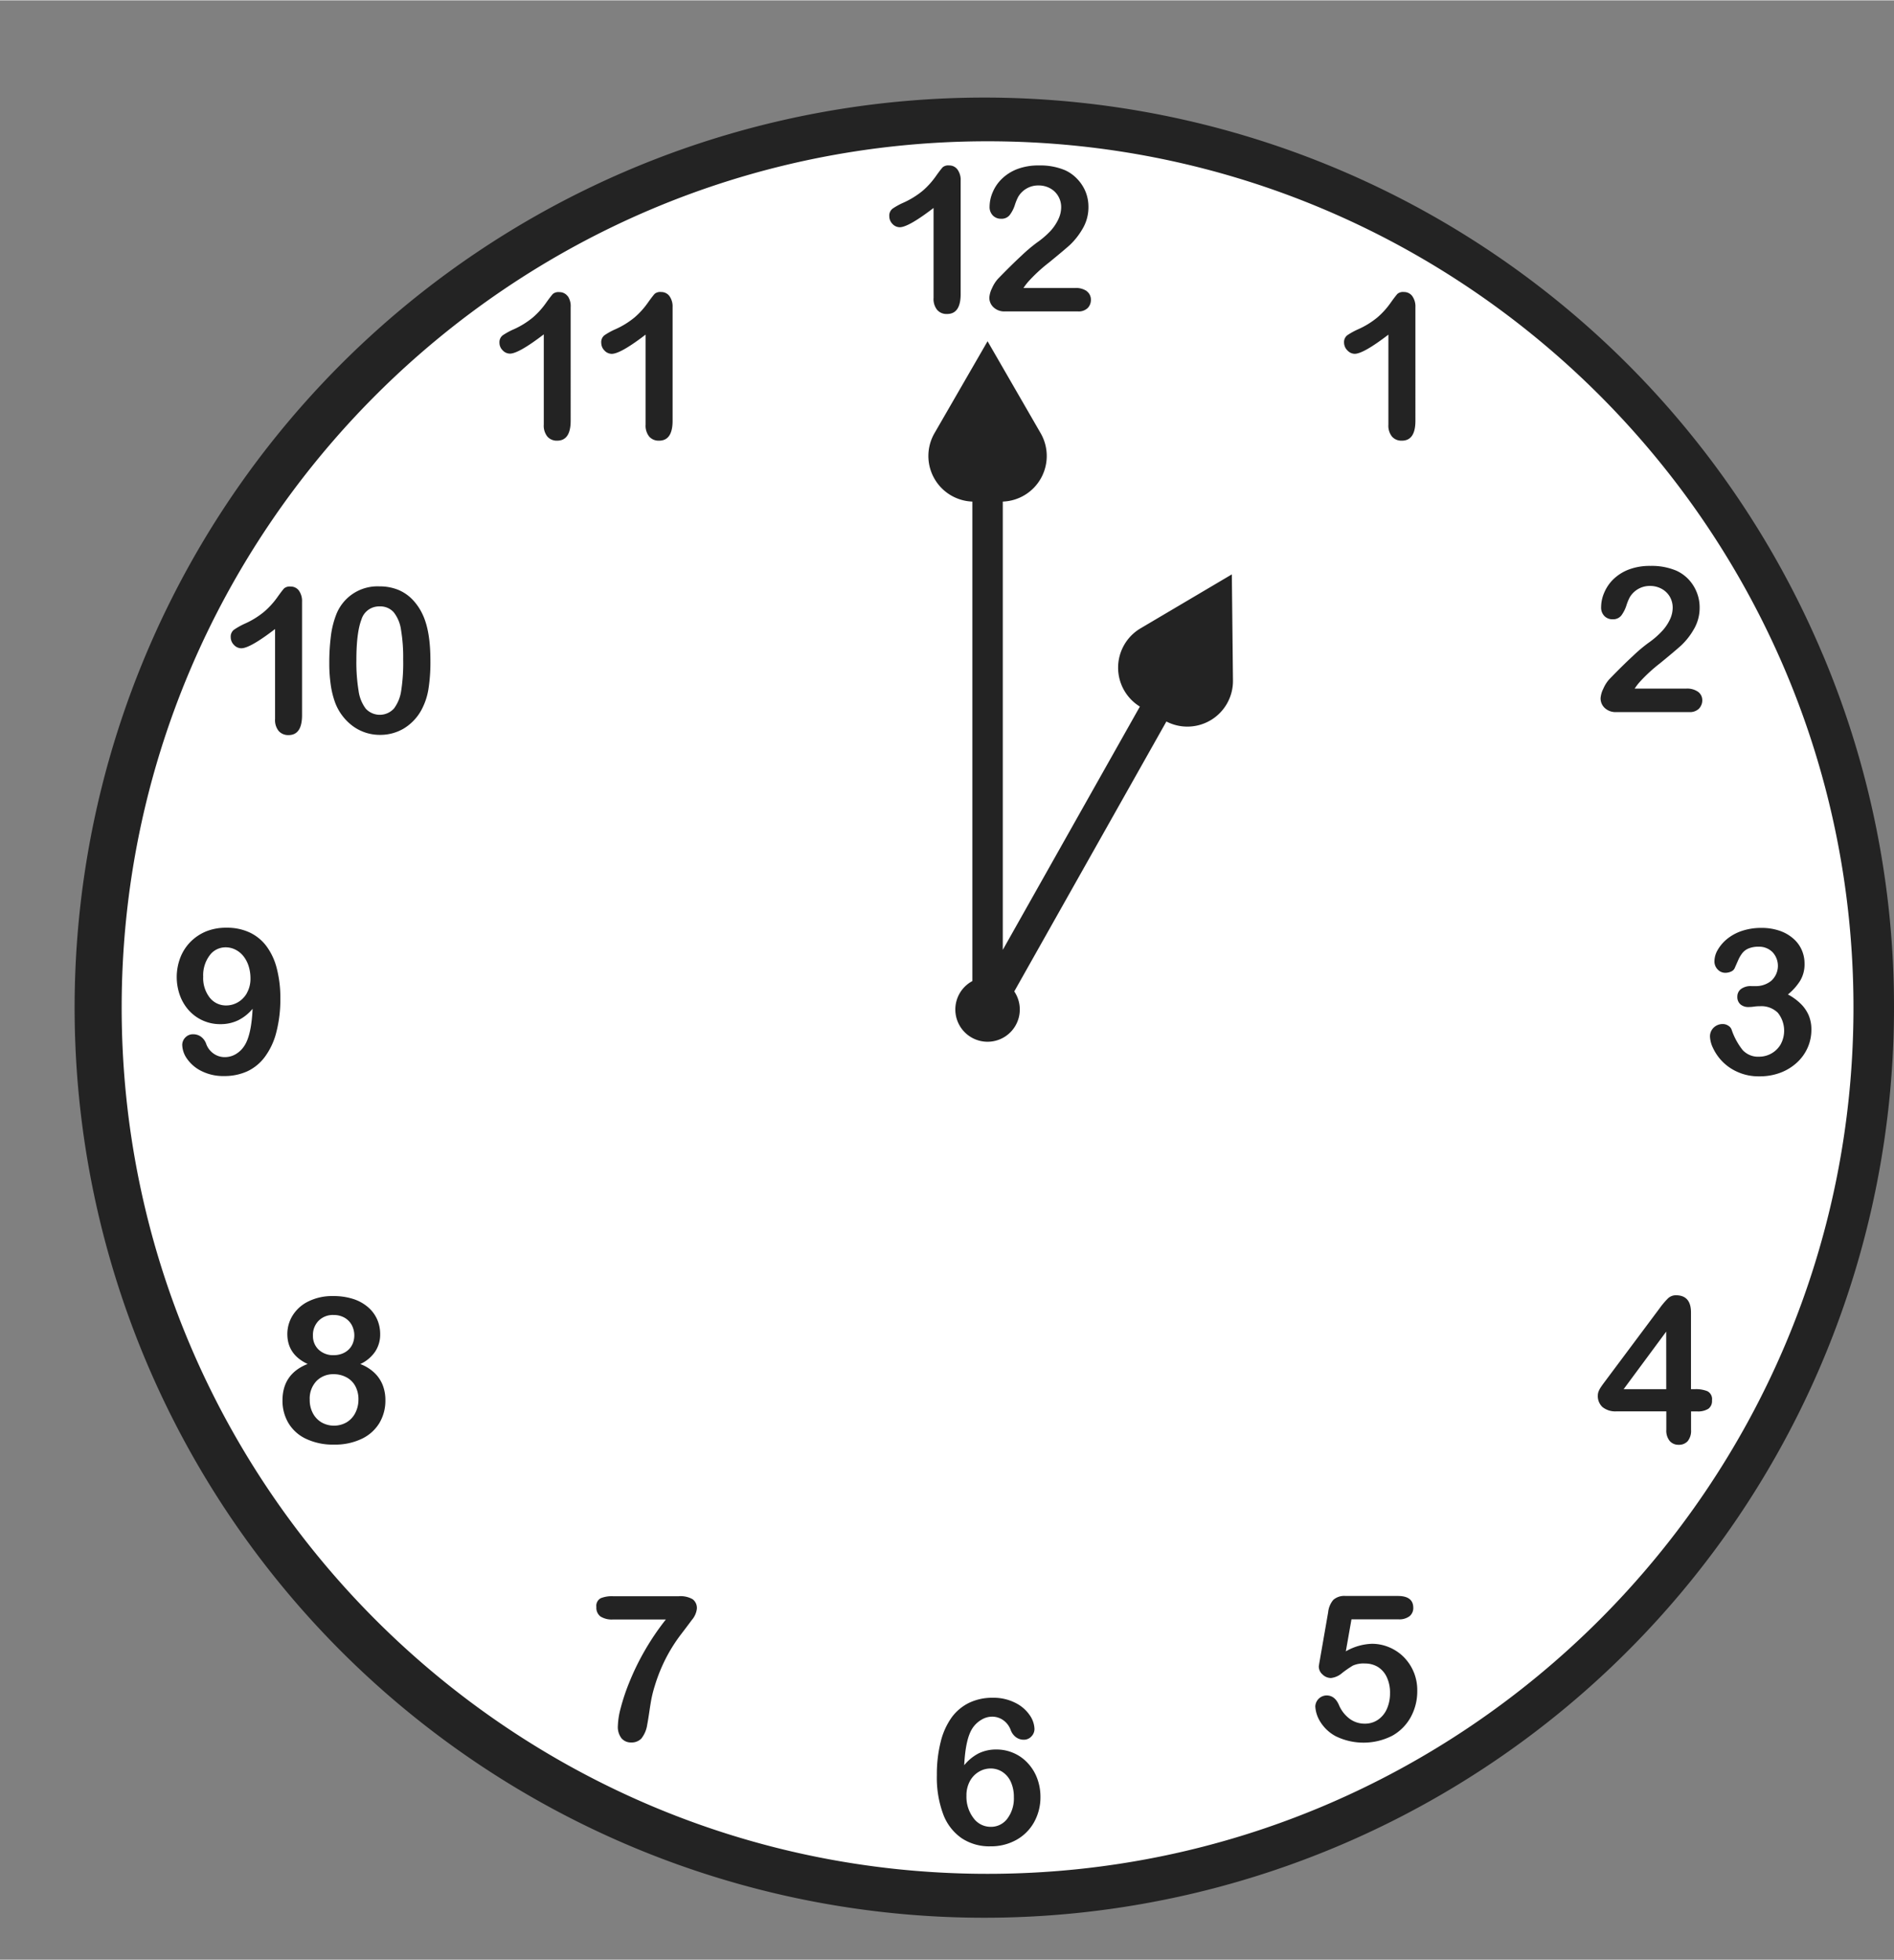 <?xml version="1.0" encoding="UTF-8"?>
<!DOCTYPE svg PUBLIC '-//W3C//DTD SVG 1.0//EN'
          'http://www.w3.org/TR/2001/REC-SVG-20010904/DTD/svg10.dtd'>
<svg height="541" preserveAspectRatio="xMidYMid meet" version="1.0" viewBox="-22.4 -27.7 522.9 540.7" width="523" xmlns="http://www.w3.org/2000/svg" xmlns:xlink="http://www.w3.org/1999/xlink" zoomAndPan="magnify"
><rect x="-22.4" y="-27.7" width="522.9" height="540.7" fill="#808080" stroke="none"/><g data-name="Layer 5"
  ><g id="change1_1"
    ><path d="M494.91,250.25c0,135.12-109.54,244.66-244.66,244.66S5.59,385.37,5.59,250.25,115.13,5.59,250.25,5.59,494.91,115.13,494.91,250.25Z" fill="#fff"
    /></g
    ><g id="change2_1"
    ><path d="M168.81,413.52a6.76,6.76,0,0,0-3.8-.82h-18.2a8.21,8.21,0,0,0-3.36.55,2.38,2.38,0,0,0-1.2,2.43,3,3,0,0,0,1.13,2.61,5.84,5.84,0,0,0,3.43.83h14.62a70.78,70.78,0,0,0-5.94,8.79,69.47,69.47,0,0,0-4.17,8.6,56.39,56.39,0,0,0-2.4,7.21,21.26,21.26,0,0,0-.74,4.75,5.11,5.11,0,0,0,1,3.43,3.4,3.4,0,0,0,2.68,1.16,3.72,3.72,0,0,0,2.8-1.08,8,8,0,0,0,1.63-3.86c.16-.81.35-2,.57-3.48s.42-2.74.6-3.68a34.45,34.45,0,0,1,.93-3.58,45.69,45.69,0,0,1,3.43-8.28,45.12,45.12,0,0,1,3.64-5.68q1.75-2.28,3.14-4.16a5.78,5.78,0,0,0,1.38-3A3,3,0,0,0,168.81,413.52ZM263.9,463a12.58,12.58,0,0,0-2.55-4.22,11.41,11.41,0,0,0-3.86-2.76,11.69,11.69,0,0,0-4.79-1,11,11,0,0,0-4.9,1.06,12.61,12.61,0,0,0-4,3.28q.36-7.42,2.35-10.33a7.41,7.41,0,0,1,2.42-2.25,5.65,5.65,0,0,1,2.88-.84,5.27,5.27,0,0,1,3.17,1,5.74,5.74,0,0,1,2,2.64,4.28,4.28,0,0,0,1.44,2,3.56,3.56,0,0,0,2.14.72,2.8,2.8,0,0,0,2.16-.92,2.92,2.92,0,0,0,.84-2,7,7,0,0,0-1.35-3.88,10.34,10.34,0,0,0-4-3.39,13.31,13.31,0,0,0-6.16-1.37,14.82,14.82,0,0,0-6.48,1.37,13.06,13.06,0,0,0-4.83,4,19.49,19.49,0,0,0-3.06,6.75,36.65,36.65,0,0,0-1.07,9.24A29,29,0,0,0,238,472.86a14,14,0,0,0,5.1,6.62,13.8,13.8,0,0,0,7.92,2.24,14.35,14.35,0,0,0,7.15-1.76,12.6,12.6,0,0,0,4.92-4.9,14.13,14.13,0,0,0,1.76-7A14.5,14.5,0,0,0,263.9,463Zm-8.2,11.11a5.6,5.6,0,0,1-4.56,2.25,5.85,5.85,0,0,1-4.81-2.46,9.69,9.69,0,0,1-1.91-6.15,8.13,8.13,0,0,1,.94-4,6.67,6.67,0,0,1,2.49-2.61,6.28,6.28,0,0,1,3.23-.9,5.93,5.93,0,0,1,3.26.94,6.46,6.46,0,0,1,2.32,2.73,10,10,0,0,1,.85,4.28A9.23,9.23,0,0,1,255.7,474.09Zm112.22-40.43a12.48,12.48,0,0,0-6.71-6.83,12.16,12.16,0,0,0-4.9-1,15.41,15.41,0,0,0-7.16,2.08l1.56-8.85h13a4.67,4.67,0,0,0,3.06-.88,2.86,2.86,0,0,0,1-2.29c0-2.17-1.43-3.26-4.27-3.26H349.09a4.57,4.57,0,0,0-3.38,1.07,6.25,6.25,0,0,0-1.43,3.42L342,430.22c-.2,1.14-.3,1.76-.3,1.85a2.91,2.91,0,0,0,1,2.2,3.35,3.35,0,0,0,2.37,1,5.68,5.68,0,0,0,3.13-1.43,29.7,29.7,0,0,1,2.91-2,7.29,7.29,0,0,1,3.36-.57,6.75,6.75,0,0,1,3.48.91,6.5,6.5,0,0,1,2.48,2.78,9.92,9.92,0,0,1,.93,4.48,10.51,10.51,0,0,1-.86,4.34,7,7,0,0,1-2.45,3,6.29,6.29,0,0,1-3.68,1.09,6.92,6.92,0,0,1-4.16-1.35,9.18,9.18,0,0,1-2.95-3.79c-.75-1.76-1.89-2.65-3.42-2.65a3.17,3.17,0,0,0-3.11,3,8.81,8.81,0,0,0,1.27,4.09,11.23,11.23,0,0,0,4.32,4.14,17.45,17.45,0,0,0,15.66-.11,13.12,13.12,0,0,0,5.12-5.17,14.81,14.81,0,0,0,1.78-7.21A13.15,13.15,0,0,0,367.92,433.66ZM83.23,354.37A9.56,9.56,0,0,0,80.92,351a11.58,11.58,0,0,0-3.85-2.37,10,10,0,0,0,4.11-3.44,8.52,8.52,0,0,0,1.38-4.78,10.1,10.1,0,0,0-.79-4,9.57,9.57,0,0,0-2.43-3.36,11.75,11.75,0,0,0-4.1-2.34,17.65,17.65,0,0,0-5.71-.84,14.77,14.77,0,0,0-6.74,1.45,10.47,10.47,0,0,0-4.37,3.86,9.68,9.68,0,0,0-1.49,5.15q0,5.66,5.6,8.28-6.95,2.75-6.94,10.09a12,12,0,0,0,1.64,6.21,11.11,11.11,0,0,0,4.87,4.36,17.35,17.35,0,0,0,7.76,1.59,17,17,0,0,0,7.59-1.59,11.33,11.33,0,0,0,4.9-4.38A12,12,0,0,0,84,358.64,11.27,11.27,0,0,0,83.23,354.37ZM65.55,336.69a5.54,5.54,0,0,1,4.14-1.6,6.07,6.07,0,0,1,3,.73,5.28,5.28,0,0,1,2,2,6.09,6.09,0,0,1,.32,5.09,5,5,0,0,1-1.16,1.73,5.39,5.39,0,0,1-1.81,1.13,6.44,6.44,0,0,1-2.33.41,5.81,5.81,0,0,1-4.16-1.54A5.15,5.15,0,0,1,64,340.8,5.59,5.59,0,0,1,65.55,336.69Zm10.1,25.51a6.35,6.35,0,0,1-2.41,2.54,7,7,0,0,1-6.85,0A6.36,6.36,0,0,1,64,362.24a7.66,7.66,0,0,1-.89-3.76A7,7,0,0,1,65,353.29a6.41,6.41,0,0,1,4.68-1.86,7.36,7.36,0,0,1,3.55.85,5.88,5.88,0,0,1,2.46,2.43,7.56,7.56,0,0,1,.87,3.71A8,8,0,0,1,75.65,362.2ZM449,356.13a8.37,8.37,0,0,0-3.38-.57h-1.17V334.4c0-3.17-1.39-4.75-4.15-4.75a3.11,3.11,0,0,0-2.2.86,21.47,21.47,0,0,0-2.34,2.77l-14.48,19.38-1,1.34c-.27.36-.53.74-.79,1.13a5.93,5.93,0,0,0-.57,1.12,3.07,3.07,0,0,0-.19,1.05,4.11,4.11,0,0,0,1.29,3.2,5.63,5.63,0,0,0,3.9,1.18h13.72v5.08a4.49,4.49,0,0,0,.94,3.1,3.16,3.16,0,0,0,2.47,1.05,3.21,3.21,0,0,0,2.49-1,4.54,4.54,0,0,0,.93-3.13v-5.08h1.67a5.39,5.39,0,0,0,3.11-.73,2.62,2.62,0,0,0,1-2.31A2.45,2.45,0,0,0,449,356.13Zm-11.38-.57H425.86l11.75-15.88ZM54,239.39a17.44,17.44,0,0,0-2.9-6.16,12.36,12.36,0,0,0-4.64-3.73,14.7,14.7,0,0,0-6.29-1.28,14.64,14.64,0,0,0-5.59,1,13.06,13.06,0,0,0-4.35,2.9,12.69,12.69,0,0,0-2.82,4.39,15,15,0,0,0-.11,10.35,12.63,12.63,0,0,0,2.5,4.19,11.58,11.58,0,0,0,8.65,3.78,11.14,11.14,0,0,0,4.93-1.08,12.28,12.28,0,0,0,4-3.21Q47,258,45,260.9a7,7,0,0,1-2.37,2.24,5.88,5.88,0,0,1-2.95.79,5.31,5.31,0,0,1-3.15-1,5.52,5.52,0,0,1-2-2.64,4.11,4.11,0,0,0-1.45-2,3.66,3.66,0,0,0-2.16-.67,2.85,2.85,0,0,0-2.16.9,2.94,2.94,0,0,0-.85,2.05,6.93,6.93,0,0,0,1.37,3.87,10.47,10.47,0,0,0,4,3.36,13.34,13.34,0,0,0,6.18,1.35,15.17,15.17,0,0,0,6.45-1.32,12.81,12.81,0,0,0,4.87-4.05,19.35,19.35,0,0,0,3.11-6.72A36.15,36.15,0,0,0,55,247.81,32.34,32.34,0,0,0,54,239.39Zm-8.18,6.81a6.8,6.8,0,0,1-2.52,2.58,6.43,6.43,0,0,1-3.24.89,5.68,5.68,0,0,1-4.56-2.16,8.76,8.76,0,0,1-1.8-5.79,9.08,9.08,0,0,1,1.8-5.89,5.46,5.46,0,0,1,4.4-2.23,5.9,5.9,0,0,1,2.77.66,6.53,6.53,0,0,1,2.19,1.8,8.46,8.46,0,0,1,1.42,2.72,11.06,11.06,0,0,1,.51,3.43A8,8,0,0,1,45.78,246.2ZM477,252.52a9.94,9.94,0,0,0-2.2-3.26,14.92,14.92,0,0,0-3.59-2.62,15.56,15.56,0,0,0,3.4-3.82,8.75,8.75,0,0,0,1.19-4.68,9.19,9.19,0,0,0-.82-3.88,8.93,8.93,0,0,0-2.43-3.17,11.2,11.2,0,0,0-3.8-2.09,15.13,15.13,0,0,0-4.84-.73,16.64,16.64,0,0,0-5.49.86,12.85,12.85,0,0,0-4.11,2.28,11.12,11.12,0,0,0-2.52,3,6.25,6.25,0,0,0-.86,3,3.14,3.14,0,0,0,.92,2.36,2.84,2.84,0,0,0,2,.89,3.87,3.87,0,0,0,1.64-.33,1.93,1.93,0,0,0,1-.9c.31-.71.65-1.47,1-2.27a9.06,9.06,0,0,1,1.19-2,4.32,4.32,0,0,1,1.7-1.23,7,7,0,0,1,2.75-.47A5.17,5.17,0,0,1,467,235a5.55,5.55,0,0,1-.37,7.85,6.63,6.63,0,0,1-4.33,1.48h-1.12a4.53,4.53,0,0,0-2.93.81,2.6,2.6,0,0,0-1,2.11,2.67,2.67,0,0,0,.82,2.09,3.28,3.28,0,0,0,2.32.76c.22,0,.71,0,1.48-.11s1.33-.11,1.69-.11a6.45,6.45,0,0,1,4.87,1.81,7.88,7.88,0,0,1,.72,8.82,6.88,6.88,0,0,1-5.86,3.3,5.77,5.77,0,0,1-4.58-1.84,18.55,18.55,0,0,1-3.05-5.64,2.07,2.07,0,0,0-.93-1.08,2.69,2.69,0,0,0-1.47-.45,3.58,3.58,0,0,0-2.56,1,3.35,3.35,0,0,0-1,2.55,8,8,0,0,0,.86,3.12,13.36,13.36,0,0,0,6.82,6.58,14,14,0,0,0,5.87,1.18,16.12,16.12,0,0,0,5.89-1,14,14,0,0,0,4.61-2.84,12.37,12.37,0,0,0,2.94-4.14,12.15,12.15,0,0,0,1-4.81A10,10,0,0,0,477,252.52ZM446.4,163.11a5.22,5.22,0,0,0-3.25-.88H428.88a15.65,15.65,0,0,1,1.34-1.77,43.35,43.35,0,0,1,5.65-5.22q4.11-3.36,5.86-4.94a19.09,19.09,0,0,0,3.43-4.34,11.66,11.66,0,0,0,1.68-6.16,11.06,11.06,0,0,0-.81-4.17,11.25,11.25,0,0,0-2.25-3.54,10.77,10.77,0,0,0-3.36-2.4,17.44,17.44,0,0,0-7.14-1.32,16.41,16.41,0,0,0-6,1,12.48,12.48,0,0,0-4.26,2.69,11.18,11.18,0,0,0-2.53,3.72,10.18,10.18,0,0,0-.85,3.93,3.32,3.32,0,0,0,.9,2.46,3.08,3.08,0,0,0,2.27.9,2.88,2.88,0,0,0,2.37-1,9.37,9.37,0,0,0,1.44-2.81,14,14,0,0,1,.92-2.25,6.4,6.4,0,0,1,5.63-3.14,6.56,6.56,0,0,1,3.13.77,5.84,5.84,0,0,1,2.27,2.14,6,6,0,0,1,.83,3.13,7.76,7.76,0,0,1-.78,3.29,12.43,12.43,0,0,1-2.27,3.28,23.66,23.66,0,0,1-3.73,3.19,41.52,41.52,0,0,0-4.18,3.54q-2.92,2.69-6.56,6.46a9.42,9.42,0,0,0-1.61,2.55,6.88,6.88,0,0,0-.74,2.61,3.63,3.63,0,0,0,1.15,2.67,4.38,4.38,0,0,0,3.2,1.13h20.11a3.56,3.56,0,0,0,2.69-.93,3.16,3.16,0,0,0,.89-2.26A2.84,2.84,0,0,0,446.4,163.11ZM277.66,52.59a5.22,5.22,0,0,0-3.25-.87H260.14a15.83,15.83,0,0,1,1.34-1.78,43.78,43.78,0,0,1,5.64-5.22c2.75-2.24,4.7-3.88,5.87-4.93a19.68,19.68,0,0,0,3.43-4.35,11.63,11.63,0,0,0,1.68-6.16,11.06,11.06,0,0,0-.81-4.17A11.31,11.31,0,0,0,275,21.58a10.73,10.73,0,0,0-3.37-2.41,17.53,17.53,0,0,0-7.13-1.31,16.42,16.42,0,0,0-6.05,1,12.5,12.5,0,0,0-4.26,2.7,11.1,11.1,0,0,0-2.53,3.71,10.22,10.22,0,0,0-.85,3.94,3.32,3.32,0,0,0,.9,2.46,3.08,3.08,0,0,0,2.27.9,2.85,2.85,0,0,0,2.36-1,9.24,9.24,0,0,0,1.45-2.81,13.73,13.73,0,0,1,.92-2.24,6.37,6.37,0,0,1,5.63-3.14,6.56,6.56,0,0,1,3.13.76,5.77,5.77,0,0,1,2.26,2.15,5.89,5.89,0,0,1,.84,3.13,7.79,7.79,0,0,1-.78,3.29A12.84,12.84,0,0,1,267.56,36a24.11,24.11,0,0,1-3.73,3.18,44.51,44.51,0,0,0-4.18,3.54q-2.92,2.7-6.56,6.46a9.49,9.49,0,0,0-1.61,2.56,6.79,6.79,0,0,0-.74,2.61A3.59,3.59,0,0,0,251.89,57a4.33,4.33,0,0,0,3.2,1.14H275.2a3.56,3.56,0,0,0,2.69-.93,3.18,3.18,0,0,0,.89-2.27A2.86,2.86,0,0,0,277.66,52.59ZM241.94,19a2.78,2.78,0,0,0-2.32-1.12,2.38,2.38,0,0,0-1.75.49c-.31.33-1,1.2-2,2.62a22.19,22.19,0,0,1-3.51,3.86,23.34,23.34,0,0,1-5.29,3.28A18.77,18.77,0,0,0,224,29.8a2.41,2.41,0,0,0-.88,2.05A3,3,0,0,0,224,34a2.75,2.75,0,0,0,2,.91q2.4,0,9.34-5.32V54.42a4.77,4.77,0,0,0,1,3.31,3.4,3.4,0,0,0,2.67,1.12q3.75,0,3.75-5.49V22.07A4.87,4.87,0,0,0,241.94,19Zm-79.51,35a2.79,2.79,0,0,0-2.32-1.12,2.38,2.38,0,0,0-1.75.49c-.31.33-1,1.2-2,2.62a22.19,22.19,0,0,1-3.51,3.86,22.9,22.9,0,0,1-5.29,3.28,19,19,0,0,0-3.08,1.69,2.38,2.38,0,0,0-.88,2,3,3,0,0,0,.89,2.12,2.75,2.75,0,0,0,2,.91q2.41,0,9.35-5.32V89.38a4.82,4.82,0,0,0,1,3.31,3.44,3.44,0,0,0,2.68,1.12c2.5,0,3.74-1.83,3.74-5.49V57A4.93,4.93,0,0,0,162.43,53.94Zm-28.06,0A2.81,2.81,0,0,0,132,52.82a2.39,2.39,0,0,0-1.75.49c-.31.33-1,1.2-2,2.62a22.19,22.19,0,0,1-3.51,3.86,23.12,23.12,0,0,1-5.29,3.28,18.77,18.77,0,0,0-3.09,1.69,2.4,2.4,0,0,0-.87,2,2.93,2.93,0,0,0,.89,2.12,2.75,2.75,0,0,0,2,.91q2.4,0,9.35-5.32V89.38a4.77,4.77,0,0,0,1,3.31,3.42,3.42,0,0,0,2.68,1.12q3.74,0,3.74-5.49V57A4.93,4.93,0,0,0,134.37,53.94Zm-40,88a15.17,15.17,0,0,0-2.94-4.36,11.62,11.62,0,0,0-4-2.68,13.68,13.68,0,0,0-5.11-.91,12.2,12.2,0,0,0-12,8.06,24.39,24.39,0,0,0-1.37,5.68,57.4,57.4,0,0,0-.44,7.44,40.81,40.81,0,0,0,.4,5.94,24.16,24.16,0,0,0,1.24,5,14.36,14.36,0,0,0,5,6.51A12.57,12.57,0,0,0,82.51,175a12.7,12.7,0,0,0,6.56-1.75,13.52,13.52,0,0,0,4.81-5,18.18,18.18,0,0,0,2-5.85,47.33,47.33,0,0,0,.55-7.71Q96.45,146.48,94.37,142Zm-6,20.74a10.75,10.75,0,0,1-2,5,5.28,5.28,0,0,1-7.79.07,10.52,10.52,0,0,1-2-5,48.29,48.29,0,0,1-.6-8.42q0-7.56,1.4-11.2a5.07,5.07,0,0,1,5-3.64,4.94,4.94,0,0,1,3.93,1.63,10,10,0,0,1,2,4.81,45.56,45.56,0,0,1,.6,8.18A50.1,50.1,0,0,1,88.38,162.71ZM60.13,135.19a2.79,2.79,0,0,0-2.32-1.12,2.42,2.42,0,0,0-1.75.49c-.31.33-1,1.21-2,2.63A22.49,22.49,0,0,1,50.55,141a22.9,22.9,0,0,1-5.29,3.28A19.82,19.82,0,0,0,42.18,146a2.38,2.38,0,0,0-.88,2.05,3,3,0,0,0,.89,2.12,2.76,2.76,0,0,0,2,.92q2.41,0,9.35-5.33v24.87a4.79,4.79,0,0,0,1,3.3,3.44,3.44,0,0,0,2.68,1.12c2.5,0,3.74-1.83,3.74-5.49V138.28A4.93,4.93,0,0,0,60.13,135.19ZM367.51,53.94a2.79,2.79,0,0,0-2.32-1.12,2.38,2.38,0,0,0-1.75.49c-.31.33-1,1.2-2,2.62a22.19,22.19,0,0,1-3.51,3.86,22.9,22.9,0,0,1-5.29,3.28,19,19,0,0,0-3.08,1.69,2.38,2.38,0,0,0-.88,2,3,3,0,0,0,.89,2.12,2.75,2.75,0,0,0,2,.91q2.4,0,9.34-5.32V89.38a4.82,4.82,0,0,0,1,3.31,3.44,3.44,0,0,0,2.68,1.12c2.5,0,3.74-1.83,3.74-5.49V57A4.93,4.93,0,0,0,367.51,53.94ZM477,252.52a9.94,9.94,0,0,0-2.2-3.26,14.92,14.92,0,0,0-3.59-2.62,15.56,15.56,0,0,0,3.4-3.82,8.75,8.75,0,0,0,1.19-4.68,9.19,9.19,0,0,0-.82-3.88,8.93,8.93,0,0,0-2.43-3.17,11.2,11.2,0,0,0-3.8-2.09,15.13,15.13,0,0,0-4.84-.73,16.64,16.64,0,0,0-5.49.86,12.85,12.85,0,0,0-4.11,2.28,11.12,11.12,0,0,0-2.52,3,6.25,6.25,0,0,0-.86,3,3.14,3.14,0,0,0,.92,2.36,2.84,2.84,0,0,0,2,.89,3.87,3.87,0,0,0,1.64-.33,1.93,1.93,0,0,0,1-.9c.31-.71.65-1.47,1-2.27a9.06,9.06,0,0,1,1.19-2,4.32,4.32,0,0,1,1.7-1.23,7,7,0,0,1,2.75-.47A5.17,5.17,0,0,1,467,235a5.55,5.55,0,0,1-.37,7.85,6.63,6.63,0,0,1-4.33,1.48h-1.12a4.53,4.53,0,0,0-2.93.81,2.6,2.6,0,0,0-1,2.11,2.67,2.67,0,0,0,.82,2.09,3.28,3.28,0,0,0,2.32.76c.22,0,.71,0,1.48-.11s1.33-.11,1.69-.11a6.45,6.45,0,0,1,4.87,1.81,7.88,7.88,0,0,1,.72,8.82,6.88,6.88,0,0,1-5.86,3.3,5.77,5.77,0,0,1-4.58-1.84,18.55,18.55,0,0,1-3.05-5.64,2.07,2.07,0,0,0-.93-1.08,2.69,2.69,0,0,0-1.47-.45,3.58,3.58,0,0,0-2.56,1,3.35,3.35,0,0,0-1,2.55,8,8,0,0,0,.86,3.12,13.36,13.36,0,0,0,6.82,6.58,14,14,0,0,0,5.87,1.18,16.12,16.12,0,0,0,5.89-1,14,14,0,0,0,4.61-2.84,12.37,12.37,0,0,0,2.94-4.14,12.15,12.15,0,0,0,1-4.81A10,10,0,0,0,477,252.52ZM449,356.13a8.37,8.37,0,0,0-3.38-.57h-1.17V334.4c0-3.17-1.39-4.75-4.15-4.75a3.11,3.11,0,0,0-2.2.86,21.47,21.47,0,0,0-2.34,2.77l-14.48,19.38-1,1.34c-.27.36-.53.74-.79,1.13a5.93,5.93,0,0,0-.57,1.12,3.07,3.07,0,0,0-.19,1.05,4.11,4.11,0,0,0,1.29,3.2,5.63,5.63,0,0,0,3.9,1.18h13.72v5.08a4.49,4.49,0,0,0,.94,3.1,3.16,3.16,0,0,0,2.47,1.05,3.21,3.21,0,0,0,2.49-1,4.54,4.54,0,0,0,.93-3.13v-5.08h1.67a5.39,5.39,0,0,0,3.11-.73,2.62,2.62,0,0,0,1-2.31A2.45,2.45,0,0,0,449,356.13Zm-11.38-.57H425.86l11.75-15.88Zm-1.31-209a23.66,23.66,0,0,1-3.73,3.19,41.52,41.52,0,0,0-4.18,3.54q-2.92,2.69-6.56,6.46a9.42,9.42,0,0,0-1.61,2.55,6.88,6.88,0,0,0-.74,2.61,3.63,3.63,0,0,0,1.15,2.67,4.38,4.38,0,0,0,3.2,1.13h20.11a3.56,3.56,0,0,0,2.69-.93,3.16,3.16,0,0,0,.89-2.26,2.84,2.84,0,0,0-1.12-2.38,5.22,5.22,0,0,0-3.25-.88H428.88a15.65,15.65,0,0,1,1.34-1.77,43.35,43.35,0,0,1,5.65-5.22q4.11-3.36,5.86-4.94a19.09,19.09,0,0,0,3.43-4.34,11.66,11.66,0,0,0,1.68-6.16,11.06,11.06,0,0,0-.81-4.17,11.25,11.25,0,0,0-2.25-3.54,10.77,10.77,0,0,0-3.36-2.4,17.44,17.44,0,0,0-7.14-1.32,16.41,16.41,0,0,0-6,1,12.48,12.48,0,0,0-4.26,2.69,11.18,11.18,0,0,0-2.53,3.72,10.18,10.18,0,0,0-.85,3.93,3.32,3.32,0,0,0,.9,2.46,3.08,3.08,0,0,0,2.27.9,2.88,2.88,0,0,0,2.37-1,9.37,9.37,0,0,0,1.44-2.81,14,14,0,0,1,.92-2.25,6.4,6.4,0,0,1,5.63-3.14,6.56,6.56,0,0,1,3.13.77,5.84,5.84,0,0,1,2.27,2.14,6,6,0,0,1,.83,3.13,7.76,7.76,0,0,1-.78,3.29A12.43,12.43,0,0,1,436.3,146.53ZM351.61,69.84q2.4,0,9.34-5.32V89.38a4.82,4.82,0,0,0,1,3.31,3.44,3.44,0,0,0,2.68,1.12c2.5,0,3.74-1.83,3.74-5.49V57a4.93,4.93,0,0,0-.87-3.09,2.79,2.79,0,0,0-2.32-1.12,2.38,2.38,0,0,0-1.75.49c-.31.33-1,1.2-2,2.62a22.19,22.19,0,0,1-3.51,3.86,22.9,22.9,0,0,1-5.29,3.28,19,19,0,0,0-3.08,1.69,2.38,2.38,0,0,0-.88,2,3,3,0,0,0,.89,2.12A2.75,2.75,0,0,0,351.61,69.84Zm13.61,359.71a12.55,12.55,0,0,0-4-2.72,12.16,12.16,0,0,0-4.9-1,15.41,15.41,0,0,0-7.16,2.08l1.56-8.85h13a4.67,4.67,0,0,0,3.06-.88,2.86,2.86,0,0,0,1-2.29c0-2.17-1.43-3.26-4.27-3.26H349.09a4.57,4.57,0,0,0-3.38,1.07,6.25,6.25,0,0,0-1.43,3.42L342,430.22c-.2,1.14-.3,1.76-.3,1.85a2.91,2.91,0,0,0,1,2.2,3.35,3.35,0,0,0,2.37,1,5.68,5.68,0,0,0,3.13-1.43,29.7,29.7,0,0,1,2.91-2,7.29,7.29,0,0,1,3.36-.57,6.75,6.75,0,0,1,3.48.91,6.5,6.5,0,0,1,2.48,2.78,9.92,9.92,0,0,1,.93,4.48,10.51,10.51,0,0,1-.86,4.34,7,7,0,0,1-2.45,3,6.29,6.29,0,0,1-3.68,1.09,6.92,6.92,0,0,1-4.16-1.35,9.18,9.18,0,0,1-2.95-3.79c-.75-1.76-1.89-2.65-3.42-2.65a3.17,3.17,0,0,0-3.11,3,8.81,8.81,0,0,0,1.27,4.09,11.23,11.23,0,0,0,4.32,4.14,17.45,17.45,0,0,0,15.66-.11,13.12,13.12,0,0,0,5.12-5.17,14.81,14.81,0,0,0,1.78-7.21,13.15,13.15,0,0,0-1-5.11A12.5,12.5,0,0,0,365.22,429.55Zm-87.56-377a5.22,5.22,0,0,0-3.25-.87H260.14a15.83,15.83,0,0,1,1.34-1.78,43.78,43.78,0,0,1,5.64-5.22c2.75-2.24,4.7-3.88,5.87-4.93a19.68,19.68,0,0,0,3.43-4.35,11.63,11.63,0,0,0,1.68-6.16,11.06,11.06,0,0,0-.81-4.17A11.31,11.31,0,0,0,275,21.58a10.73,10.73,0,0,0-3.37-2.41,17.53,17.53,0,0,0-7.13-1.31,16.42,16.42,0,0,0-6.05,1,12.5,12.5,0,0,0-4.26,2.7,11.1,11.1,0,0,0-2.53,3.71,10.22,10.22,0,0,0-.85,3.94,3.32,3.32,0,0,0,.9,2.46,3.08,3.08,0,0,0,2.27.9,2.85,2.85,0,0,0,2.36-1,9.24,9.24,0,0,0,1.45-2.81,13.73,13.73,0,0,1,.92-2.24,6.37,6.37,0,0,1,5.63-3.14,6.56,6.56,0,0,1,3.13.76,5.77,5.77,0,0,1,2.26,2.15,5.89,5.89,0,0,1,.84,3.13,7.79,7.79,0,0,1-.78,3.29A12.84,12.84,0,0,1,267.56,36a24.11,24.11,0,0,1-3.73,3.18,44.51,44.51,0,0,0-4.18,3.54q-2.92,2.7-6.56,6.46a9.49,9.49,0,0,0-1.61,2.56,6.79,6.79,0,0,0-.74,2.61A3.59,3.59,0,0,0,251.89,57a4.33,4.33,0,0,0,3.2,1.14H275.2a3.56,3.56,0,0,0,2.69-.93,3.18,3.18,0,0,0,.89-2.27A2.86,2.86,0,0,0,277.66,52.59ZM261.35,458.76a11.41,11.41,0,0,0-3.86-2.76,11.69,11.69,0,0,0-4.79-1,11,11,0,0,0-4.9,1.06,12.61,12.61,0,0,0-4,3.28q.36-7.42,2.35-10.33a7.41,7.41,0,0,1,2.42-2.25,5.65,5.65,0,0,1,2.88-.84,5.27,5.27,0,0,1,3.17,1,5.74,5.74,0,0,1,2,2.64,4.28,4.28,0,0,0,1.44,2,3.56,3.56,0,0,0,2.14.72,2.8,2.8,0,0,0,2.16-.92,2.92,2.92,0,0,0,.84-2,7,7,0,0,0-1.35-3.88,10.34,10.34,0,0,0-4-3.39,13.31,13.31,0,0,0-6.16-1.37,14.82,14.82,0,0,0-6.48,1.37,13.06,13.06,0,0,0-4.83,4,19.49,19.49,0,0,0-3.06,6.75,36.65,36.65,0,0,0-1.07,9.24A29,29,0,0,0,238,472.86a14,14,0,0,0,5.1,6.62,13.8,13.8,0,0,0,7.92,2.24,14.35,14.35,0,0,0,7.15-1.76,12.6,12.6,0,0,0,4.92-4.9,14.13,14.13,0,0,0,1.76-7,14.5,14.5,0,0,0-.9-5.08A12.58,12.58,0,0,0,261.35,458.76Zm-5.65,15.33a5.6,5.6,0,0,1-4.56,2.25,5.85,5.85,0,0,1-4.81-2.46,9.69,9.69,0,0,1-1.91-6.15,8.13,8.13,0,0,1,.94-4,6.67,6.67,0,0,1,2.49-2.61,6.28,6.28,0,0,1,3.23-.9,5.93,5.93,0,0,1,3.26.94,6.46,6.46,0,0,1,2.32,2.73,10,10,0,0,1,.85,4.28A9.23,9.23,0,0,1,255.7,474.09ZM236.4,57.73a3.4,3.4,0,0,0,2.67,1.12q3.75,0,3.75-5.49V22.07a4.87,4.87,0,0,0-.88-3.09,2.78,2.78,0,0,0-2.32-1.12,2.38,2.38,0,0,0-1.75.49c-.31.33-1,1.2-2,2.62a22.19,22.19,0,0,1-3.51,3.86,23.34,23.34,0,0,1-5.29,3.28A18.77,18.77,0,0,0,224,29.8a2.41,2.41,0,0,0-.88,2.05A3,3,0,0,0,224,34a2.75,2.75,0,0,0,2,.91q2.4,0,9.34-5.32V54.42A4.77,4.77,0,0,0,236.4,57.73ZM168.81,413.52a6.76,6.76,0,0,0-3.8-.82h-18.2a8.21,8.21,0,0,0-3.36.55,2.38,2.38,0,0,0-1.2,2.43,3,3,0,0,0,1.13,2.61,5.84,5.84,0,0,0,3.43.83h14.62a70.78,70.78,0,0,0-5.94,8.79,69.47,69.47,0,0,0-4.17,8.6,56.39,56.39,0,0,0-2.4,7.21,21.26,21.26,0,0,0-.74,4.75,5.11,5.11,0,0,0,1,3.43,3.4,3.4,0,0,0,2.68,1.16,3.72,3.72,0,0,0,2.8-1.08,8,8,0,0,0,1.63-3.86c.16-.81.35-2,.57-3.48s.42-2.74.6-3.68a34.45,34.45,0,0,1,.93-3.58,45.69,45.69,0,0,1,3.43-8.28,45.12,45.12,0,0,1,3.64-5.68q1.75-2.28,3.14-4.16a5.78,5.78,0,0,0,1.38-3A3,3,0,0,0,168.81,413.52ZM146.52,69.84q2.41,0,9.35-5.32V89.38a4.82,4.82,0,0,0,1,3.31,3.44,3.44,0,0,0,2.68,1.12c2.5,0,3.74-1.83,3.74-5.49V57a4.93,4.93,0,0,0-.87-3.09,2.79,2.79,0,0,0-2.32-1.12,2.38,2.38,0,0,0-1.75.49c-.31.33-1,1.2-2,2.62a22.19,22.19,0,0,1-3.51,3.86,22.9,22.9,0,0,1-5.29,3.28,19,19,0,0,0-3.08,1.69,2.38,2.38,0,0,0-.88,2,3,3,0,0,0,.89,2.12A2.75,2.75,0,0,0,146.52,69.84ZM132,52.82a2.39,2.39,0,0,0-1.75.49c-.31.33-1,1.2-2,2.62a22.19,22.19,0,0,1-3.51,3.86,23.12,23.12,0,0,1-5.29,3.28,18.77,18.77,0,0,0-3.09,1.69,2.4,2.4,0,0,0-.87,2,2.93,2.93,0,0,0,.89,2.12,2.75,2.75,0,0,0,2,.91q2.4,0,9.35-5.32V89.38a4.77,4.77,0,0,0,1,3.31,3.42,3.42,0,0,0,2.68,1.12q3.74,0,3.74-5.49V57a4.93,4.93,0,0,0-.87-3.09A2.81,2.81,0,0,0,132,52.82ZM91.43,137.61a11.62,11.62,0,0,0-4-2.68,13.68,13.68,0,0,0-5.11-.91,12.2,12.2,0,0,0-12,8.06,24.39,24.39,0,0,0-1.37,5.68,57.4,57.4,0,0,0-.44,7.44,40.81,40.81,0,0,0,.4,5.94,24.16,24.16,0,0,0,1.24,5,14.36,14.36,0,0,0,5,6.51A12.57,12.57,0,0,0,82.51,175a12.7,12.7,0,0,0,6.56-1.75,13.52,13.52,0,0,0,4.81-5,18.18,18.18,0,0,0,2-5.85,47.33,47.33,0,0,0,.55-7.71q0-8.25-2.08-12.76A15.17,15.17,0,0,0,91.43,137.61Zm-3.05,25.1a10.75,10.75,0,0,1-2,5,5.28,5.28,0,0,1-7.79.07,10.52,10.52,0,0,1-2-5,48.29,48.29,0,0,1-.6-8.42q0-7.56,1.4-11.2a5.07,5.07,0,0,1,5-3.64,4.94,4.94,0,0,1,3.93,1.63,10,10,0,0,1,2,4.81,45.56,45.56,0,0,1,.6,8.18A50.1,50.1,0,0,1,88.38,162.71ZM80.92,351a11.58,11.58,0,0,0-3.85-2.37,10,10,0,0,0,4.11-3.44,8.52,8.52,0,0,0,1.38-4.78,10.1,10.1,0,0,0-.79-4,9.57,9.57,0,0,0-2.43-3.36,11.75,11.75,0,0,0-4.1-2.34,17.65,17.65,0,0,0-5.71-.84,14.77,14.77,0,0,0-6.74,1.45,10.47,10.47,0,0,0-4.37,3.86,9.68,9.68,0,0,0-1.49,5.15q0,5.66,5.6,8.28-6.95,2.75-6.94,10.09a12,12,0,0,0,1.64,6.21,11.11,11.11,0,0,0,4.87,4.36,17.35,17.35,0,0,0,7.76,1.59,17,17,0,0,0,7.59-1.59,11.33,11.33,0,0,0,4.9-4.38A12,12,0,0,0,84,358.64a11.27,11.27,0,0,0-.78-4.27A9.56,9.56,0,0,0,80.92,351ZM65.55,336.69a5.54,5.54,0,0,1,4.14-1.6,6.07,6.07,0,0,1,3,.73,5.28,5.28,0,0,1,2,2,6.09,6.09,0,0,1,.32,5.09,5,5,0,0,1-1.16,1.73,5.39,5.39,0,0,1-1.81,1.13,6.44,6.44,0,0,1-2.33.41,5.81,5.81,0,0,1-4.16-1.54A5.15,5.15,0,0,1,64,340.8,5.59,5.59,0,0,1,65.55,336.69Zm10.1,25.51a6.35,6.35,0,0,1-2.41,2.54,7,7,0,0,1-6.85,0A6.36,6.36,0,0,1,64,362.24a7.66,7.66,0,0,1-.89-3.76A7,7,0,0,1,65,353.29a6.41,6.41,0,0,1,4.68-1.86,7.36,7.36,0,0,1,3.55.85,5.88,5.88,0,0,1,2.46,2.43,7.56,7.56,0,0,1,.87,3.71A8,8,0,0,1,75.65,362.2ZM44.22,151.1q2.41,0,9.35-5.33v24.87a4.79,4.79,0,0,0,1,3.3,3.44,3.44,0,0,0,2.68,1.12c2.5,0,3.74-1.83,3.74-5.49V138.28a4.93,4.93,0,0,0-.87-3.09,2.79,2.79,0,0,0-2.32-1.12,2.42,2.42,0,0,0-1.75.49c-.31.33-1,1.21-2,2.63A22.49,22.49,0,0,1,50.55,141a22.9,22.9,0,0,1-5.29,3.28A19.82,19.82,0,0,0,42.18,146a2.38,2.38,0,0,0-.88,2.05,3,3,0,0,0,.89,2.12A2.76,2.76,0,0,0,44.22,151.1Zm6.84,82.13a12.36,12.36,0,0,0-4.64-3.73,14.7,14.7,0,0,0-6.29-1.28,14.64,14.64,0,0,0-5.59,1,13.06,13.06,0,0,0-4.35,2.9,12.69,12.69,0,0,0-2.82,4.39,15,15,0,0,0-.11,10.35,12.63,12.63,0,0,0,2.5,4.19,11.58,11.58,0,0,0,8.65,3.78,11.14,11.14,0,0,0,4.93-1.08,12.28,12.28,0,0,0,4-3.21Q47,258,45,260.9a7,7,0,0,1-2.37,2.24,5.88,5.88,0,0,1-2.95.79,5.31,5.31,0,0,1-3.15-1,5.52,5.52,0,0,1-2-2.64,4.11,4.11,0,0,0-1.45-2,3.66,3.66,0,0,0-2.16-.67,2.85,2.85,0,0,0-2.16.9,2.94,2.94,0,0,0-.85,2.05,6.93,6.93,0,0,0,1.37,3.87,10.47,10.47,0,0,0,4,3.36,13.34,13.34,0,0,0,6.18,1.35,15.17,15.17,0,0,0,6.45-1.32,12.81,12.81,0,0,0,4.87-4.05,19.35,19.35,0,0,0,3.11-6.72A36.15,36.15,0,0,0,55,247.81a32.34,32.34,0,0,0-1-8.42A17.44,17.44,0,0,0,51.06,233.23Zm-5.28,13a6.8,6.8,0,0,1-2.52,2.58,6.43,6.43,0,0,1-3.24.89,5.68,5.68,0,0,1-4.56-2.16,8.76,8.76,0,0,1-1.8-5.79,9.08,9.08,0,0,1,1.8-5.89,5.46,5.46,0,0,1,4.4-2.23,5.9,5.9,0,0,1,2.77.66,6.53,6.53,0,0,1,2.19,1.8,8.46,8.46,0,0,1,1.42,2.72,11.06,11.06,0,0,1,.51,3.43A8,8,0,0,1,45.78,246.2Zm435.06-93.36a251.15,251.15,0,1,0,19.66,97.41A249.54,249.54,0,0,0,480.84,152.84ZM250.25,489.31c-131.82,0-239.06-107.24-239.06-239.06S118.43,11.19,250.25,11.19,489.31,118.43,489.31,250.25,382.07,489.31,250.25,489.31ZM477,252.52a9.94,9.94,0,0,0-2.2-3.26,14.92,14.92,0,0,0-3.59-2.62,15.56,15.56,0,0,0,3.4-3.82,8.75,8.75,0,0,0,1.19-4.68,9.19,9.19,0,0,0-.82-3.88,8.93,8.93,0,0,0-2.43-3.17,11.2,11.2,0,0,0-3.8-2.09,15.13,15.13,0,0,0-4.84-.73,16.64,16.64,0,0,0-5.49.86,12.85,12.85,0,0,0-4.11,2.28,11.12,11.12,0,0,0-2.52,3,6.25,6.25,0,0,0-.86,3,3.14,3.14,0,0,0,.92,2.36,2.84,2.84,0,0,0,2,.89,3.87,3.87,0,0,0,1.64-.33,1.93,1.93,0,0,0,1-.9c.31-.71.65-1.47,1-2.27a9.06,9.06,0,0,1,1.19-2,4.32,4.32,0,0,1,1.7-1.23,7,7,0,0,1,2.75-.47A5.17,5.17,0,0,1,467,235a5.55,5.55,0,0,1-.37,7.85,6.63,6.63,0,0,1-4.33,1.48h-1.12a4.53,4.53,0,0,0-2.93.81,2.6,2.6,0,0,0-1,2.11,2.67,2.67,0,0,0,.82,2.09,3.28,3.28,0,0,0,2.32.76c.22,0,.71,0,1.48-.11s1.33-.11,1.69-.11a6.45,6.45,0,0,1,4.87,1.81,7.88,7.88,0,0,1,.72,8.82,6.88,6.88,0,0,1-5.86,3.3,5.77,5.77,0,0,1-4.58-1.84,18.55,18.55,0,0,1-3.05-5.64,2.07,2.07,0,0,0-.93-1.08,2.69,2.69,0,0,0-1.47-.45,3.58,3.58,0,0,0-2.56,1,3.35,3.35,0,0,0-1,2.55,8,8,0,0,0,.86,3.12,13.36,13.36,0,0,0,6.82,6.58,14,14,0,0,0,5.87,1.18,16.12,16.12,0,0,0,5.89-1,14,14,0,0,0,4.61-2.84,12.37,12.37,0,0,0,2.94-4.14,12.15,12.15,0,0,0,1-4.81A10,10,0,0,0,477,252.52ZM449,356.13a8.37,8.37,0,0,0-3.38-.57h-1.17V334.4c0-3.17-1.39-4.75-4.15-4.75a3.11,3.11,0,0,0-2.2.86,21.47,21.47,0,0,0-2.34,2.77l-14.48,19.38-1,1.34c-.27.36-.53.74-.79,1.13a5.93,5.93,0,0,0-.57,1.12,3.07,3.07,0,0,0-.19,1.05,4.11,4.11,0,0,0,1.29,3.2,5.63,5.63,0,0,0,3.9,1.18h13.72v5.08a4.49,4.49,0,0,0,.94,3.1,3.16,3.16,0,0,0,2.47,1.05,3.21,3.21,0,0,0,2.49-1,4.54,4.54,0,0,0,.93-3.13v-5.08h1.67a5.39,5.39,0,0,0,3.11-.73,2.62,2.62,0,0,0,1-2.31A2.45,2.45,0,0,0,449,356.13Zm-11.38-.57H425.86l11.75-15.88Zm-1.31-209a23.66,23.66,0,0,1-3.73,3.19,41.52,41.52,0,0,0-4.18,3.54q-2.92,2.69-6.56,6.46a9.42,9.42,0,0,0-1.61,2.55,6.88,6.88,0,0,0-.74,2.61,3.63,3.63,0,0,0,1.15,2.67,4.38,4.38,0,0,0,3.2,1.13h20.11a3.56,3.56,0,0,0,2.69-.93,3.16,3.16,0,0,0,.89-2.26,2.84,2.84,0,0,0-1.12-2.38,5.22,5.22,0,0,0-3.25-.88H428.88a15.65,15.65,0,0,1,1.34-1.77,43.35,43.35,0,0,1,5.65-5.22q4.11-3.36,5.86-4.94a19.09,19.09,0,0,0,3.43-4.34,11.66,11.66,0,0,0,1.68-6.16,11.06,11.06,0,0,0-.81-4.17,11.25,11.25,0,0,0-2.25-3.54,10.77,10.77,0,0,0-3.36-2.4,17.44,17.44,0,0,0-7.14-1.32,16.41,16.41,0,0,0-6,1,12.48,12.48,0,0,0-4.26,2.69,11.18,11.18,0,0,0-2.53,3.72,10.18,10.18,0,0,0-.85,3.93,3.32,3.32,0,0,0,.9,2.46,3.08,3.08,0,0,0,2.27.9,2.88,2.88,0,0,0,2.37-1,9.37,9.37,0,0,0,1.44-2.81,14,14,0,0,1,.92-2.25,6.4,6.4,0,0,1,5.63-3.14,6.56,6.56,0,0,1,3.13.77,5.84,5.84,0,0,1,2.27,2.14,6,6,0,0,1,.83,3.13,7.76,7.76,0,0,1-.78,3.29A12.43,12.43,0,0,1,436.3,146.53ZM351.61,69.84q2.4,0,9.34-5.32V89.38a4.82,4.82,0,0,0,1,3.31,3.44,3.44,0,0,0,2.68,1.12c2.5,0,3.74-1.83,3.74-5.49V57a4.93,4.93,0,0,0-.87-3.09,2.79,2.79,0,0,0-2.32-1.12,2.38,2.38,0,0,0-1.75.49c-.31.33-1,1.2-2,2.62a22.19,22.19,0,0,1-3.51,3.86,22.9,22.9,0,0,1-5.29,3.28,19,19,0,0,0-3.08,1.69,2.38,2.38,0,0,0-.88,2,3,3,0,0,0,.89,2.12A2.75,2.75,0,0,0,351.61,69.84Zm13.61,359.71a12.55,12.55,0,0,0-4-2.72,12.16,12.16,0,0,0-4.9-1,15.41,15.41,0,0,0-7.16,2.08l1.56-8.85h13a4.67,4.67,0,0,0,3.06-.88,2.86,2.86,0,0,0,1-2.29c0-2.17-1.43-3.26-4.27-3.26H349.09a4.57,4.57,0,0,0-3.38,1.07,6.25,6.25,0,0,0-1.43,3.42L342,430.22c-.2,1.14-.3,1.76-.3,1.85a2.91,2.91,0,0,0,1,2.2,3.35,3.35,0,0,0,2.37,1,5.68,5.68,0,0,0,3.13-1.43,29.7,29.7,0,0,1,2.91-2,7.29,7.29,0,0,1,3.36-.57,6.75,6.75,0,0,1,3.48.91,6.5,6.5,0,0,1,2.48,2.78,9.92,9.92,0,0,1,.93,4.48,10.51,10.51,0,0,1-.86,4.34,7,7,0,0,1-2.45,3,6.29,6.29,0,0,1-3.68,1.09,6.92,6.92,0,0,1-4.16-1.35,9.18,9.18,0,0,1-2.95-3.79c-.75-1.76-1.89-2.65-3.42-2.65a3.17,3.17,0,0,0-3.11,3,8.81,8.81,0,0,0,1.27,4.09,11.23,11.23,0,0,0,4.32,4.14,17.45,17.45,0,0,0,15.66-.11,13.12,13.12,0,0,0,5.12-5.17,14.81,14.81,0,0,0,1.78-7.21,13.15,13.15,0,0,0-1-5.11A12.5,12.5,0,0,0,365.22,429.55Zm-87.56-377a5.22,5.22,0,0,0-3.25-.87H260.14a15.83,15.83,0,0,1,1.34-1.78,43.78,43.78,0,0,1,5.64-5.22c2.75-2.24,4.7-3.88,5.87-4.93a19.68,19.68,0,0,0,3.43-4.35,11.63,11.63,0,0,0,1.68-6.16,11.06,11.06,0,0,0-.81-4.17A11.31,11.31,0,0,0,275,21.58a10.73,10.73,0,0,0-3.37-2.41,17.53,17.53,0,0,0-7.13-1.31,16.42,16.42,0,0,0-6.05,1,12.5,12.5,0,0,0-4.26,2.7,11.1,11.1,0,0,0-2.53,3.71,10.22,10.22,0,0,0-.85,3.94,3.32,3.32,0,0,0,.9,2.46,3.08,3.08,0,0,0,2.27.9,2.85,2.85,0,0,0,2.36-1,9.24,9.24,0,0,0,1.45-2.81,13.73,13.73,0,0,1,.92-2.24,6.37,6.37,0,0,1,5.63-3.14,6.56,6.56,0,0,1,3.13.76,5.77,5.77,0,0,1,2.26,2.15,5.89,5.89,0,0,1,.84,3.13,7.79,7.79,0,0,1-.78,3.29A12.84,12.84,0,0,1,267.56,36a24.11,24.11,0,0,1-3.73,3.18,44.51,44.51,0,0,0-4.18,3.54q-2.92,2.7-6.56,6.46a9.49,9.49,0,0,0-1.61,2.56,6.79,6.79,0,0,0-.74,2.61A3.59,3.59,0,0,0,251.89,57a4.33,4.33,0,0,0,3.2,1.14H275.2a3.56,3.56,0,0,0,2.69-.93,3.18,3.18,0,0,0,.89-2.27A2.86,2.86,0,0,0,277.66,52.59ZM261.35,458.76a11.41,11.41,0,0,0-3.86-2.76,11.69,11.69,0,0,0-4.79-1,11,11,0,0,0-4.9,1.06,12.61,12.61,0,0,0-4,3.28q.36-7.42,2.35-10.33a7.41,7.41,0,0,1,2.42-2.25,5.65,5.65,0,0,1,2.88-.84,5.27,5.27,0,0,1,3.17,1,5.74,5.74,0,0,1,2,2.64,4.28,4.28,0,0,0,1.44,2,3.56,3.56,0,0,0,2.14.72,2.8,2.8,0,0,0,2.16-.92,2.92,2.92,0,0,0,.84-2,7,7,0,0,0-1.35-3.88,10.34,10.34,0,0,0-4-3.39,13.31,13.31,0,0,0-6.16-1.37,14.82,14.82,0,0,0-6.48,1.37,13.06,13.06,0,0,0-4.83,4,19.49,19.49,0,0,0-3.06,6.75,36.65,36.65,0,0,0-1.07,9.24A29,29,0,0,0,238,472.86a14,14,0,0,0,5.1,6.62,13.8,13.8,0,0,0,7.92,2.24,14.35,14.35,0,0,0,7.15-1.76,12.6,12.6,0,0,0,4.92-4.9,14.13,14.13,0,0,0,1.76-7,14.5,14.5,0,0,0-.9-5.08A12.58,12.58,0,0,0,261.35,458.76Zm-5.65,15.33a5.6,5.6,0,0,1-4.56,2.25,5.85,5.85,0,0,1-4.81-2.46,9.69,9.69,0,0,1-1.91-6.15,8.13,8.13,0,0,1,.94-4,6.67,6.67,0,0,1,2.49-2.61,6.28,6.28,0,0,1,3.23-.9,5.93,5.93,0,0,1,3.26.94,6.46,6.46,0,0,1,2.32,2.73,10,10,0,0,1,.85,4.28A9.23,9.23,0,0,1,255.7,474.09ZM236.4,57.73a3.4,3.4,0,0,0,2.67,1.12q3.75,0,3.75-5.49V22.07a4.87,4.87,0,0,0-.88-3.09,2.78,2.78,0,0,0-2.32-1.12,2.38,2.38,0,0,0-1.75.49c-.31.33-1,1.2-2,2.62a22.19,22.19,0,0,1-3.51,3.86,23.34,23.34,0,0,1-5.29,3.28A18.77,18.77,0,0,0,224,29.8a2.41,2.41,0,0,0-.88,2.05A3,3,0,0,0,224,34a2.75,2.75,0,0,0,2,.91q2.4,0,9.34-5.32V54.42A4.77,4.77,0,0,0,236.4,57.73ZM168.81,413.52a6.76,6.76,0,0,0-3.8-.82h-18.2a8.21,8.21,0,0,0-3.36.55,2.38,2.38,0,0,0-1.2,2.43,3,3,0,0,0,1.13,2.61,5.84,5.84,0,0,0,3.43.83h14.62a70.78,70.78,0,0,0-5.94,8.79,69.47,69.47,0,0,0-4.17,8.6,56.39,56.39,0,0,0-2.4,7.21,21.26,21.26,0,0,0-.74,4.75,5.11,5.11,0,0,0,1,3.43,3.4,3.4,0,0,0,2.68,1.16,3.72,3.72,0,0,0,2.8-1.08,8,8,0,0,0,1.63-3.86c.16-.81.35-2,.57-3.48s.42-2.74.6-3.68a34.45,34.45,0,0,1,.93-3.58,45.69,45.69,0,0,1,3.43-8.28,45.12,45.12,0,0,1,3.64-5.68q1.75-2.28,3.14-4.16a5.78,5.78,0,0,0,1.38-3A3,3,0,0,0,168.81,413.52ZM146.52,69.84q2.41,0,9.35-5.32V89.38a4.82,4.82,0,0,0,1,3.31,3.44,3.44,0,0,0,2.68,1.12c2.5,0,3.74-1.83,3.74-5.49V57a4.93,4.93,0,0,0-.87-3.09,2.79,2.79,0,0,0-2.32-1.12,2.38,2.38,0,0,0-1.75.49c-.31.33-1,1.2-2,2.62a22.19,22.19,0,0,1-3.51,3.86,22.9,22.9,0,0,1-5.29,3.28,19,19,0,0,0-3.08,1.69,2.38,2.38,0,0,0-.88,2,3,3,0,0,0,.89,2.12A2.75,2.75,0,0,0,146.52,69.84ZM132,52.82a2.39,2.39,0,0,0-1.75.49c-.31.33-1,1.2-2,2.62a22.19,22.19,0,0,1-3.51,3.86,23.12,23.12,0,0,1-5.29,3.28,18.77,18.77,0,0,0-3.09,1.69,2.4,2.4,0,0,0-.87,2,2.93,2.93,0,0,0,.89,2.12,2.75,2.75,0,0,0,2,.91q2.4,0,9.35-5.32V89.38a4.77,4.77,0,0,0,1,3.31,3.42,3.42,0,0,0,2.68,1.12q3.74,0,3.74-5.49V57a4.93,4.93,0,0,0-.87-3.09A2.81,2.81,0,0,0,132,52.82ZM91.43,137.61a11.62,11.62,0,0,0-4-2.68,13.68,13.68,0,0,0-5.11-.91,12.2,12.2,0,0,0-12,8.06,24.39,24.39,0,0,0-1.37,5.68,57.4,57.4,0,0,0-.44,7.44,40.81,40.81,0,0,0,.4,5.94,24.16,24.16,0,0,0,1.24,5,14.36,14.36,0,0,0,5,6.51A12.57,12.57,0,0,0,82.51,175a12.7,12.7,0,0,0,6.56-1.75,13.52,13.52,0,0,0,4.81-5,18.18,18.18,0,0,0,2-5.85,47.33,47.33,0,0,0,.55-7.71q0-8.25-2.08-12.76A15.17,15.17,0,0,0,91.43,137.61Zm-3.05,25.1a10.75,10.75,0,0,1-2,5,5.28,5.28,0,0,1-7.79.07,10.52,10.52,0,0,1-2-5,48.29,48.29,0,0,1-.6-8.42q0-7.56,1.4-11.2a5.07,5.07,0,0,1,5-3.64,4.94,4.94,0,0,1,3.93,1.63,10,10,0,0,1,2,4.81,45.56,45.56,0,0,1,.6,8.18A50.1,50.1,0,0,1,88.38,162.71ZM80.92,351a11.58,11.58,0,0,0-3.85-2.37,10,10,0,0,0,4.11-3.44,8.52,8.52,0,0,0,1.38-4.78,10.1,10.1,0,0,0-.79-4,9.57,9.57,0,0,0-2.43-3.36,11.75,11.75,0,0,0-4.1-2.34,17.65,17.65,0,0,0-5.71-.84,14.77,14.77,0,0,0-6.74,1.45,10.47,10.47,0,0,0-4.37,3.86,9.68,9.68,0,0,0-1.49,5.15q0,5.66,5.6,8.28-6.95,2.75-6.94,10.09a12,12,0,0,0,1.64,6.21,11.11,11.11,0,0,0,4.87,4.36,17.35,17.35,0,0,0,7.76,1.59,17,17,0,0,0,7.59-1.59,11.33,11.33,0,0,0,4.9-4.38A12,12,0,0,0,84,358.64a11.27,11.27,0,0,0-.78-4.27A9.56,9.56,0,0,0,80.92,351ZM65.55,336.69a5.54,5.54,0,0,1,4.14-1.6,6.07,6.07,0,0,1,3,.73,5.28,5.28,0,0,1,2,2,6.09,6.09,0,0,1,.32,5.09,5,5,0,0,1-1.16,1.73,5.39,5.39,0,0,1-1.81,1.13,6.44,6.44,0,0,1-2.33.41,5.81,5.81,0,0,1-4.16-1.54A5.15,5.15,0,0,1,64,340.8,5.59,5.59,0,0,1,65.55,336.69Zm10.1,25.51a6.35,6.35,0,0,1-2.41,2.54,7,7,0,0,1-6.85,0A6.36,6.36,0,0,1,64,362.24a7.66,7.66,0,0,1-.89-3.76A7,7,0,0,1,65,353.29a6.41,6.41,0,0,1,4.68-1.86,7.36,7.36,0,0,1,3.55.85,5.88,5.88,0,0,1,2.46,2.43,7.56,7.56,0,0,1,.87,3.71A8,8,0,0,1,75.65,362.2ZM44.22,151.1q2.41,0,9.35-5.33v24.87a4.79,4.79,0,0,0,1,3.3,3.44,3.44,0,0,0,2.68,1.12c2.5,0,3.74-1.83,3.74-5.49V138.28a4.93,4.93,0,0,0-.87-3.09,2.79,2.79,0,0,0-2.32-1.12,2.42,2.42,0,0,0-1.75.49c-.31.33-1,1.21-2,2.63A22.49,22.49,0,0,1,50.55,141a22.9,22.9,0,0,1-5.29,3.28A19.82,19.82,0,0,0,42.18,146a2.38,2.38,0,0,0-.88,2.05,3,3,0,0,0,.89,2.12A2.76,2.76,0,0,0,44.22,151.1Zm6.84,82.13a12.36,12.36,0,0,0-4.64-3.73,14.7,14.7,0,0,0-6.29-1.28,14.64,14.64,0,0,0-5.59,1,13.06,13.06,0,0,0-4.35,2.9,12.69,12.69,0,0,0-2.82,4.39,15,15,0,0,0-.11,10.35,12.63,12.63,0,0,0,2.5,4.19,11.58,11.58,0,0,0,8.65,3.78,11.14,11.14,0,0,0,4.93-1.08,12.28,12.28,0,0,0,4-3.21Q47,258,45,260.9a7,7,0,0,1-2.37,2.24,5.88,5.88,0,0,1-2.95.79,5.31,5.31,0,0,1-3.15-1,5.52,5.52,0,0,1-2-2.64,4.11,4.11,0,0,0-1.45-2,3.66,3.66,0,0,0-2.16-.67,2.85,2.85,0,0,0-2.16.9,2.94,2.94,0,0,0-.85,2.05,6.93,6.93,0,0,0,1.37,3.87,10.47,10.47,0,0,0,4,3.36,13.34,13.34,0,0,0,6.18,1.35,15.17,15.17,0,0,0,6.45-1.32,12.81,12.81,0,0,0,4.87-4.05,19.35,19.35,0,0,0,3.11-6.72A36.15,36.15,0,0,0,55,247.81a32.34,32.34,0,0,0-1-8.42A17.44,17.44,0,0,0,51.06,233.23Zm-5.28,13a6.8,6.8,0,0,1-2.52,2.58,6.43,6.43,0,0,1-3.24.89,5.68,5.68,0,0,1-4.56-2.16,8.76,8.76,0,0,1-1.8-5.79,9.08,9.08,0,0,1,1.8-5.89,5.46,5.46,0,0,1,4.4-2.23,5.9,5.9,0,0,1,2.77.66,6.53,6.53,0,0,1,2.19,1.8,8.46,8.46,0,0,1,1.42,2.72,11.06,11.06,0,0,1,.51,3.43A8,8,0,0,1,45.78,246.2ZM318,160a12.59,12.59,0,0,1-18.38,11.31l-42,74.49a8.9,8.9,0,1,1-11.57-2.86V110.62A12.59,12.59,0,0,1,235.6,91.74l14.65-25.37L264.9,91.74a12.59,12.59,0,0,1-10.45,18.88V234.33l37.85-67.14a12.6,12.6,0,0,1,.17-21.58l25.22-14.9Z" fill="#232323"
    /></g
  ></g
></svg
>
